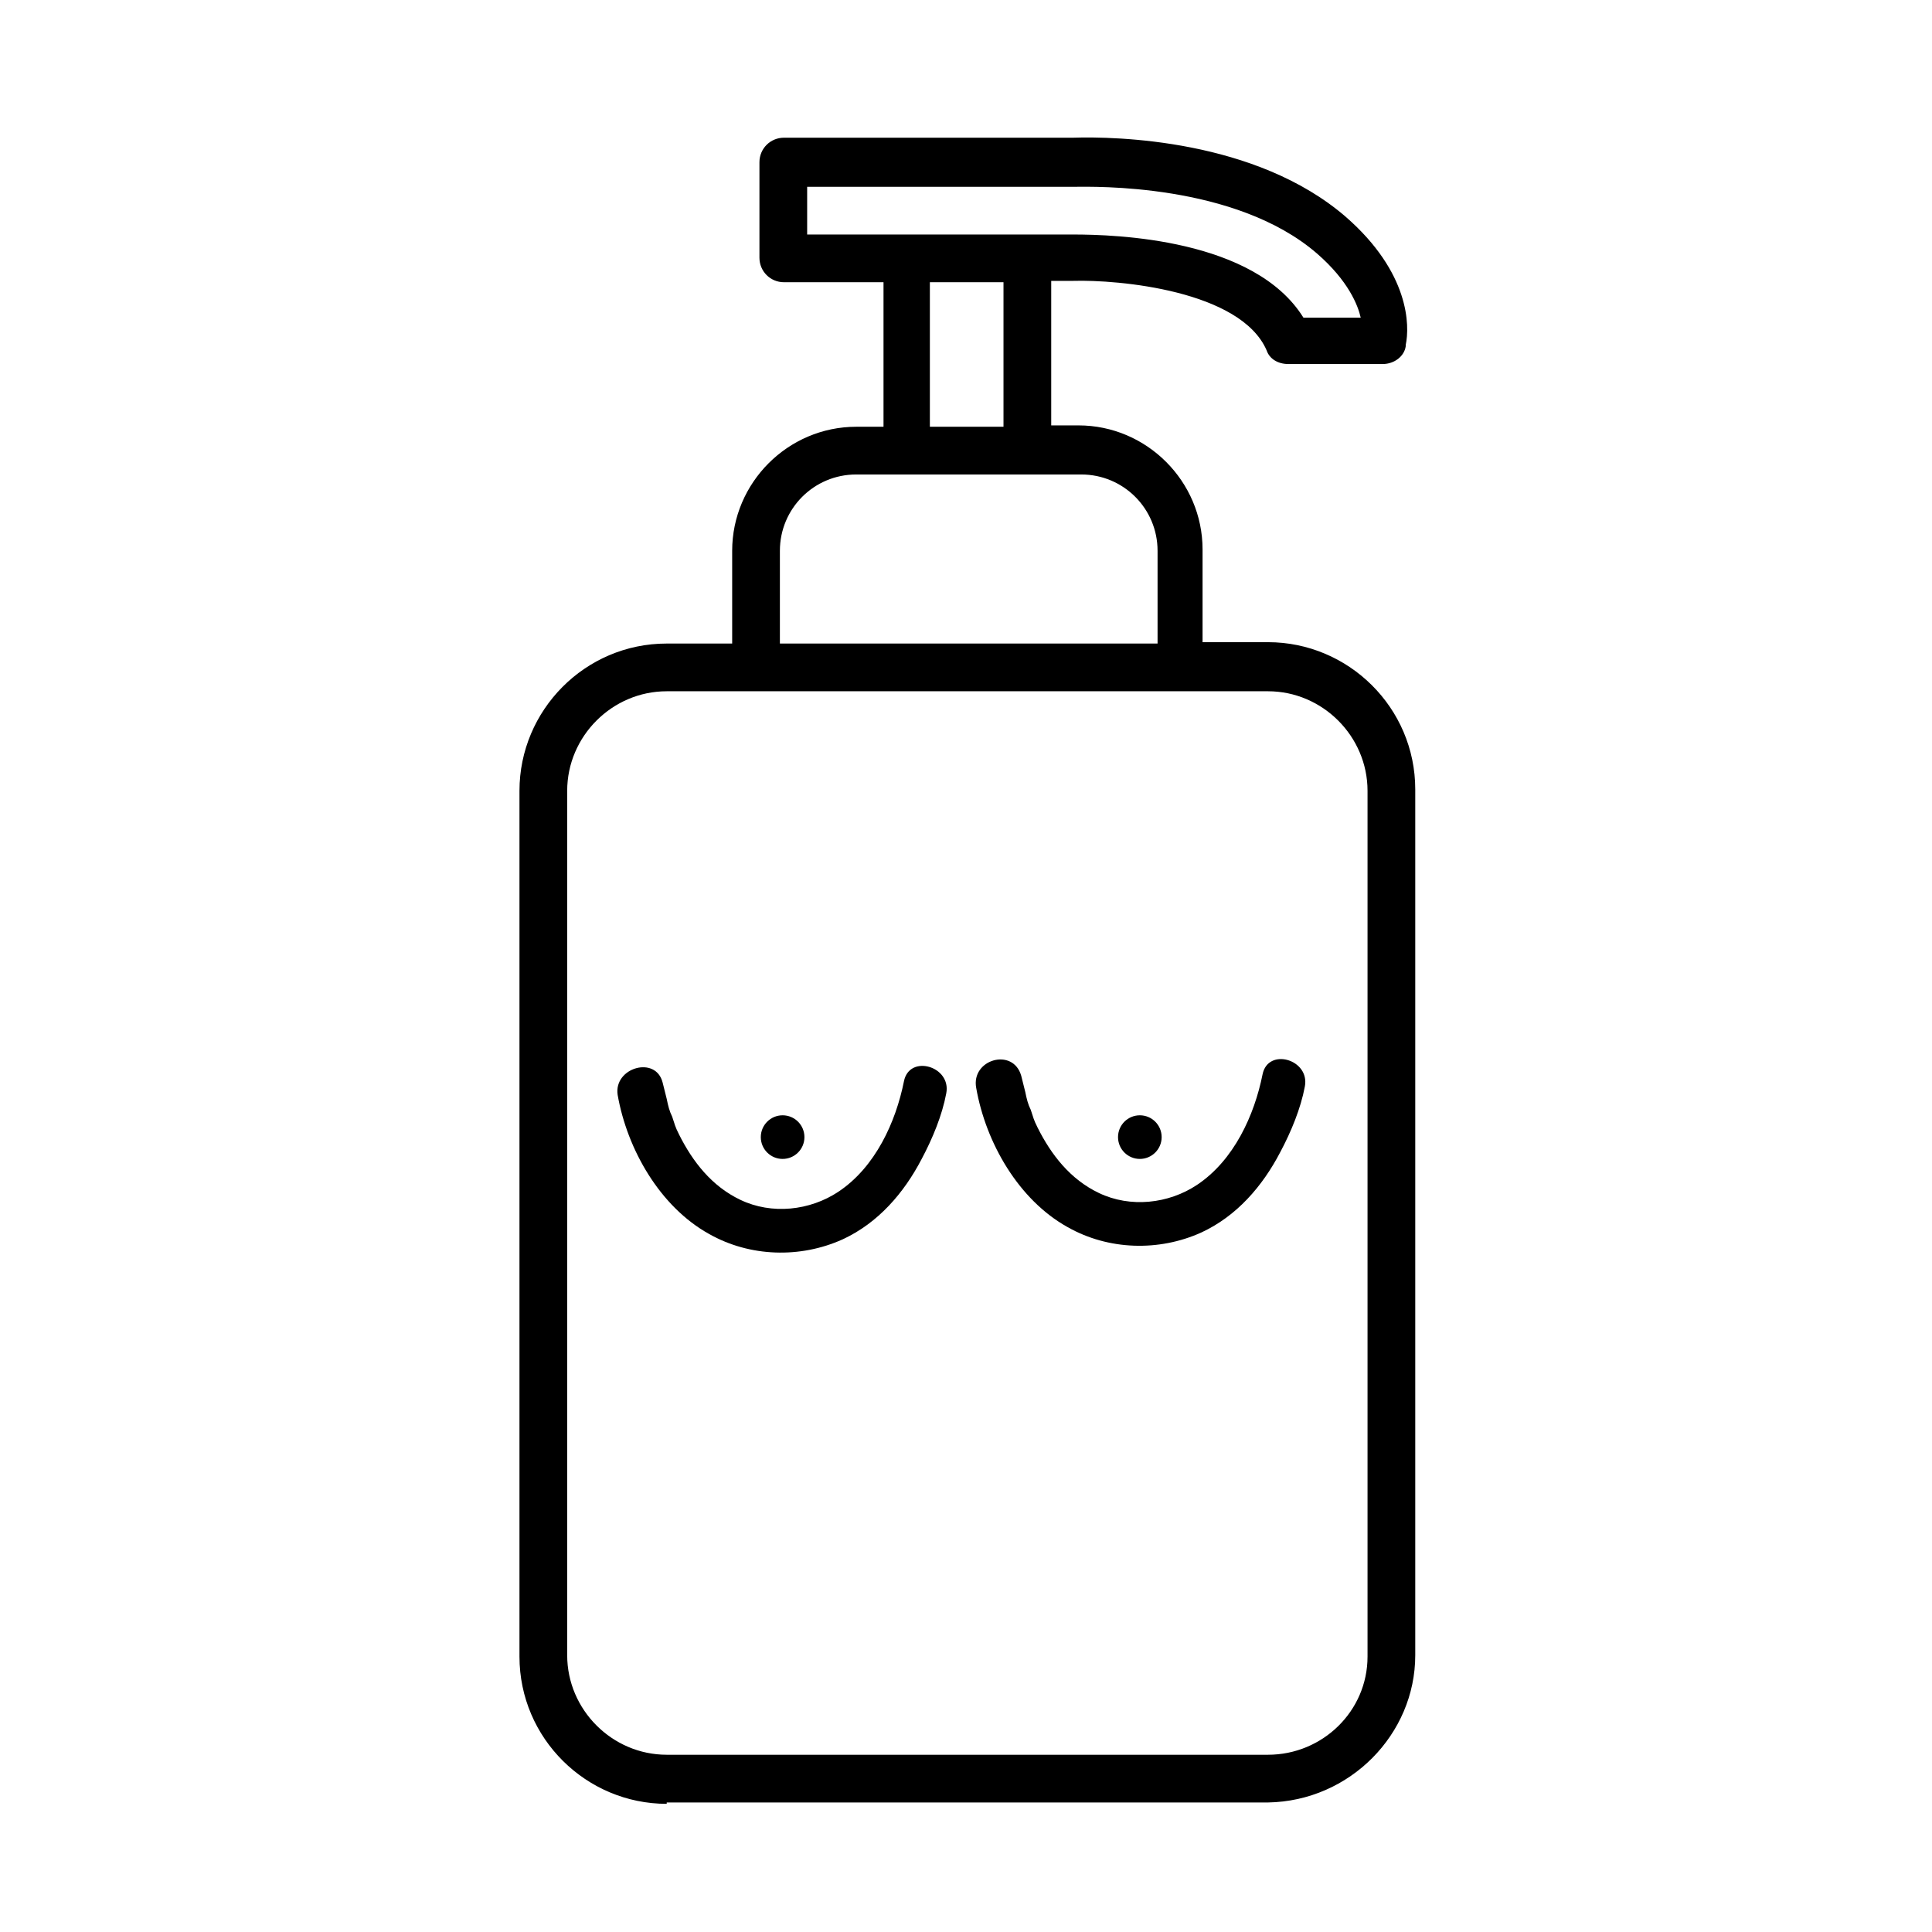 <?xml version="1.0" encoding="utf-8"?>
<!-- Generator: Adobe Illustrator 27.9.2, SVG Export Plug-In . SVG Version: 6.00 Build 0)  -->
<svg version="1.1" id="Слой_1" xmlns="http://www.w3.org/2000/svg" xmlns:xlink="http://www.w3.org/1999/xlink" x="0px" y="0px"
	 viewBox="0 0 141.7 141.7" style="enable-background:new 0 0 141.7 141.7;" xml:space="preserve">
<g>
	<path d="M103.4,121.5V58c0-5.7-4.7-10.4-10.4-10.4h-5.2v-7.2c0-4.8-3.9-8.7-8.7-8.7h-2.4V20.3h2c3.4-0.1,12.6,0.6,14.6,5.3
		c0.2,0.5,0.7,0.8,1.3,0.8h6.9c0.6,0,1.2-0.4,1.3-1c0-0.2,1.1-4.5-4.3-9.2c-7.3-6.3-19.4-5.7-19.8-5.7H57.5c-0.8,0-1.4,0.6-1.4,1.4
		v7c0,0.8,0.6,1.4,1.4,1.4h7.7v11.4h-2.4c-4.8,0-8.7,3.9-8.7,8.7v7.2h-5.2c-5.7,0-10.4,4.7-10.4,10.4v63.5c0,5.7,4.7,10.4,10.4,10.4
		H93C98.7,131.8,103.4,127.2,103.4,121.5z M58.8,13.3h20c0.1,0,11.5-0.6,18,5c2.6,2.3,3.3,4.3,3.4,5.4h-4.8
		c-3.8-6.5-16.2-6.1-16.7-6.1H58.8V13.3z M67.9,20.3H74v11.4h-6.2L67.9,20.3L67.9,20.3z M56.8,40.4c0-3.3,2.7-6,6-6h16.4
		c3.3,0,6,2.7,6,6v7.2H56.8V40.4z M93,129.1H48.9c-4.2,0-7.7-3.4-7.7-7.7V58c0-4.2,3.4-7.7,7.7-7.7H93c4.2,0,7.7,3.4,7.7,7.7v63.5
		C100.7,125.7,97.2,129.1,93,129.1z"/>
	<path d="M48.9,132.3c-5.9,0-10.8-4.8-10.8-10.8V58c0-5.9,4.8-10.8,10.8-10.8h4.8v-6.8c0-5,4.1-9.1,9.1-9.1h2V20.7h-7.3
		c-1,0-1.8-0.8-1.8-1.8v-7c0-1,0.8-1.8,1.8-1.8h21.2c3.1-0.1,13.4,0.1,20,5.8c4.7,4.1,4.7,8,4.4,9.4l0,0.1c-0.1,0.7-0.8,1.3-1.7,1.3
		h-6.9c-0.8,0-1.4-0.4-1.6-1c-1.9-4.4-10.9-5.2-14.2-5.1h-1.6v10.6h2c5,0,9.1,4.1,9.1,9.1v6.8H93c5.9,0,10.8,4.8,10.8,10.8v63.5
		c0,5.8-4.8,10.7-10.8,10.8H48.9z M48.9,48c-5.5,0-10,4.5-10,10v63.5c0,5.5,4.5,10,10,10H93c5.5-0.1,10-4.6,10-10V58
		c0-5.5-4.5-10-10-10h-5.6v-7.6c0-4.6-3.7-8.3-8.3-8.3h-2.8V19.9h2.4c4.3-0.1,13,0.9,14.9,5.5c0.1,0.4,0.5,0.6,1,0.6h6.9
		c0.4,0,0.9-0.3,0.9-0.7c0,0,0-0.1,0-0.1c0.2-1.4,0.2-4.9-4.2-8.8c-6.4-5.5-16.5-5.7-19.4-5.6l-0.1,0H57.5c-0.6,0-1,0.4-1,1v7
		c0,0.6,0.4,1,1,1h8.1v12.1h-2.8c-4.6,0-8.3,3.7-8.3,8.3V48H48.9z M93,129.5H48.9c-4.5,0-8.1-3.6-8.1-8.1V58c0-4.5,3.6-8.1,8.1-8.1
		H93c4.5,0,8.1,3.6,8.1,8.1v63.5C101.1,125.9,97.5,129.5,93,129.5z M48.9,50.7c-4,0-7.3,3.3-7.3,7.3v63.4c0,4,3.3,7.3,7.3,7.3H93
		c4,0,7.3-3.2,7.3-7.2V58c0-4-3.3-7.3-7.3-7.3H48.9z M85.6,48H56.4v-7.6c0-3.5,2.9-6.4,6.4-6.4h16.4c3.5,0,6.4,2.9,6.4,6.4V48z
		 M57.2,47.2h27.7v-6.8c0-3.1-2.5-5.6-5.6-5.6H62.8c-3.1,0-5.6,2.5-5.6,5.6V47.2z M74.4,32.1h-7l0.1-12.1h6.8V32.1z M68.2,31.3h5.4
		V20.7h-5.4L68.2,31.3z M100.6,24.1h-5.4l-0.1-0.2c-3.4-5.8-14.2-5.9-16.3-5.9l-20.4,0v-5h20.4c1.2,0,12-0.3,18.2,5.1
		c3,2.6,3.5,4.8,3.5,5.6L100.6,24.1z M95.6,23.3h4.2c-0.2-0.9-0.9-2.7-3.2-4.7c-6-5.2-16.5-4.9-17.7-4.9l-19.7,0v3.5h19.5
		C81.8,17.2,92,17.5,95.6,23.3z"/>
</g>
<g>
	<g>
		<path d="M45.3,80.3c0.7,4,3.1,8.2,6.7,10.2c3,1.7,6.7,1.8,9.8,0.4c2.6-1.2,4.5-3.4,5.8-5.9c0.8-1.5,1.5-3.2,1.8-4.8
			c0.4-2-2.7-2.9-3.1-0.9c-0.6,3-2.1,6.3-4.8,8.1c-2.1,1.4-4.9,1.7-7.2,0.6c-2.1-1-3.5-2.8-4.5-4.8c-0.3-0.6-0.3-0.7-0.5-1.3
			c-0.2-0.4-0.3-0.8-0.4-1.3c-0.1-0.4-0.2-0.8-0.3-1.2C48.1,77.4,45,78.3,45.3,80.3L45.3,80.3z"/>
	</g>
</g>
<g>
	<g>
		<path d="M71.6,79.8c0.7,4,3.1,8.2,6.7,10.2c3,1.7,6.7,1.8,9.8,0.4c2.6-1.2,4.5-3.4,5.8-5.9c0.8-1.5,1.5-3.2,1.8-4.8
			c0.4-2-2.7-2.9-3.1-0.9c-0.6,3-2.1,6.3-4.8,8.1c-2.1,1.4-4.9,1.7-7.2,0.6c-2.1-1-3.5-2.8-4.5-4.8c-0.3-0.6-0.3-0.7-0.5-1.3
			c-0.2-0.4-0.3-0.8-0.4-1.3c-0.1-0.4-0.2-0.8-0.3-1.2C74.3,76.8,71.2,77.7,71.6,79.8L71.6,79.8z"/>
	</g>
</g>
<circle cx="57.4" cy="83.4" r="1.6"/>
<circle cx="83.6" cy="83.4" r="1.6"/>
</svg>
